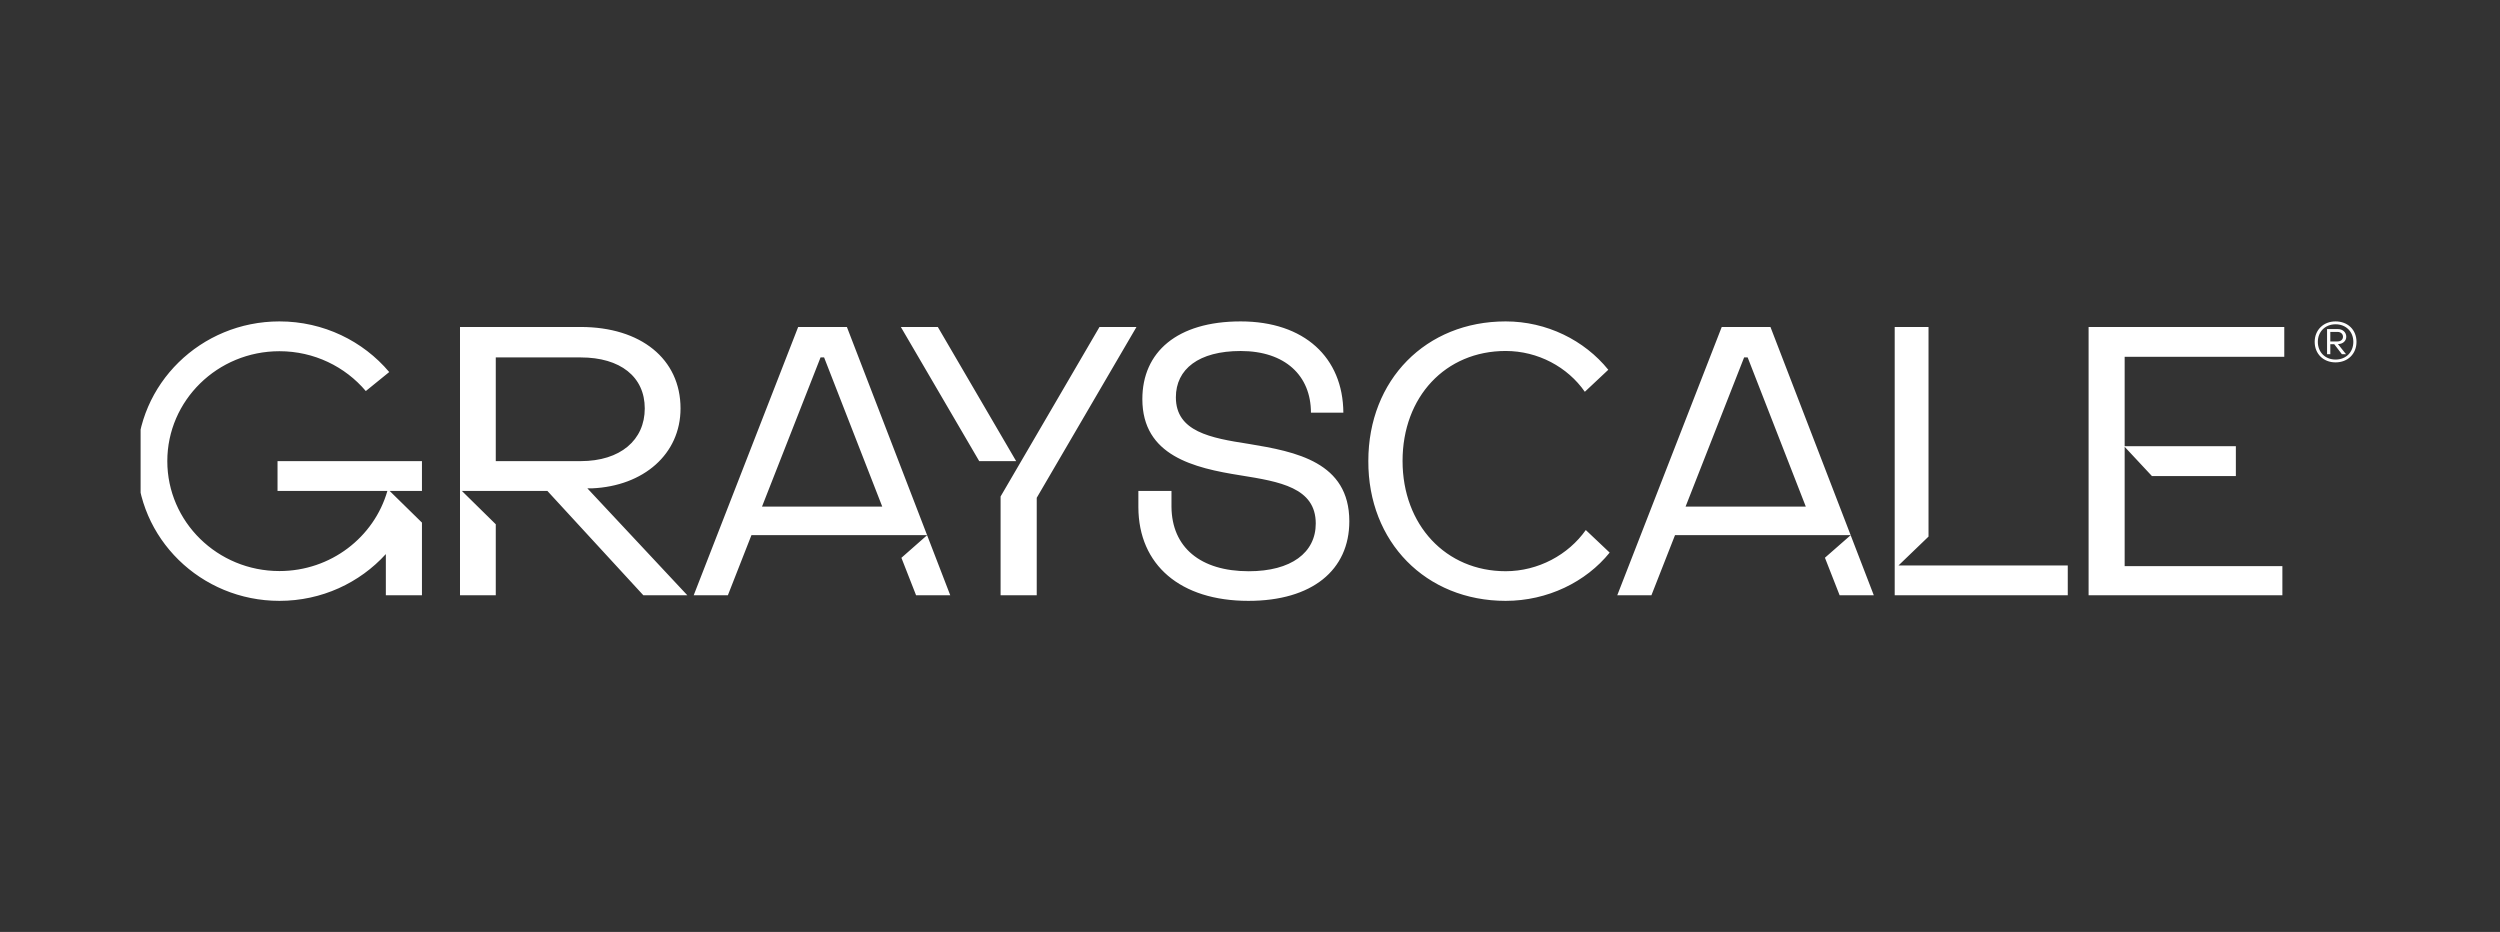 <svg width="169" height="63" viewBox="0 0 169 63" fill="none" xmlns="http://www.w3.org/2000/svg">
<rect x="0" y="0" width="169" height="63" fill="#333333" stroke="none"/>
<g clip-path="url(#clip0_6089_6063)">
<path fill-rule="evenodd" clip-rule="evenodd" d="M26.187 33.187C25.291 36.312 22.363 38.603 18.89 38.603C14.704 38.603 11.31 35.276 11.31 31.172C11.31 27.069 14.704 23.742 18.89 23.742C21.239 23.742 23.338 24.79 24.729 26.435L26.312 25.15C24.545 23.059 21.876 21.727 18.89 21.727C13.569 21.727 9.255 25.956 9.255 31.172C9.255 36.389 13.569 40.618 18.89 40.618C21.75 40.618 24.319 39.396 26.083 37.456V40.24H28.524V35.706V35.328L27.845 34.663L26.34 33.187H28.305H28.524V31.172H26.469H18.761V33.187H26.187ZM39.253 22.104H31.096V40.24H33.514V35.441L31.222 33.187H37.003L43.49 40.24H46.464L39.706 33.012H40.024C43.505 32.858 46.004 30.697 46.004 27.61C46.004 24.266 43.32 22.104 39.253 22.104ZM43.586 27.61C43.586 29.746 41.937 31.172 39.253 31.172H33.514V24.162H39.253C41.939 24.162 43.586 25.474 43.586 27.61ZM53.956 22.104H57.25L62.671 36.175H50.798L49.204 40.24H46.894L53.956 22.104ZM62.672 36.179L62.671 36.175H62.677L62.672 36.179ZM62.672 36.179L64.237 40.24H61.927L60.935 37.708L62.672 36.179ZM59.641 34.248L55.709 24.162H55.469L51.511 34.248H59.638H59.641ZM119.683 22.104H116.389L109.327 40.24H111.636L113.231 36.175H125.104L125.105 36.179L123.365 37.703L124.359 40.24H126.669L125.105 36.179L125.11 36.175H125.104L119.683 22.104ZM118.142 24.162L122.073 34.248H122.071H113.944L117.902 24.162H118.142ZM63.398 22.105L60.897 22.104L66.195 31.172H68.692L63.398 22.105ZM76.826 22.104L74.325 22.105L67.64 33.562V40.24L70.083 40.24V33.651L76.826 22.104ZM143.627 30.205V38.27H154.289V40.24H141.189V33.391V31.856V22.104H154.417V24.119H143.627V30.165H145.875H151.144V32.18H145.469L143.627 30.205ZM157.882 24.497C158.712 24.497 159.299 23.923 159.299 23.108C159.299 22.298 158.712 21.727 157.882 21.727C157.06 21.727 156.473 22.311 156.473 23.108C156.473 23.923 157.06 24.497 157.882 24.497ZM157.886 24.306C157.183 24.306 156.686 23.81 156.686 23.108C156.686 22.424 157.183 21.922 157.886 21.922C158.589 21.922 159.085 22.424 159.085 23.108C159.085 23.81 158.589 24.306 157.886 24.306ZM157.309 23.943H157.529V23.266H157.793L158.311 23.943H158.592L158.044 23.259H158.054C158.368 23.259 158.607 23.054 158.607 22.766C158.607 22.465 158.368 22.247 158.054 22.247H157.309V23.943ZM157.529 23.081V22.438H158.023C158.225 22.438 158.386 22.568 158.386 22.763C158.386 22.958 158.232 23.081 158.023 23.081H157.529ZM79.489 26.856C79.489 29.182 81.829 29.608 84.417 30.008H84.42C87.606 30.533 91.214 31.235 91.214 35.238C91.214 38.54 88.701 40.618 84.395 40.618C79.801 40.618 76.969 38.202 76.954 34.291V34.264V34.262V33.187H79.192V34.262C79.216 36.99 81.133 38.616 84.417 38.616C87.279 38.616 88.945 37.365 88.945 35.388C88.945 32.962 86.505 32.559 83.868 32.135C80.707 31.635 77.223 30.811 77.223 26.981C77.223 23.804 79.562 21.727 83.868 21.727C88.174 21.727 90.787 24.169 90.811 27.898H88.62C88.62 25.396 86.879 23.728 83.868 23.728C81.031 23.728 79.489 24.955 79.489 26.856ZM107.2 35.83C106.023 37.503 103.983 38.614 101.782 38.614C97.737 38.614 94.813 35.487 94.813 31.158C94.813 26.828 97.712 23.726 101.782 23.726C103.969 23.726 105.973 24.812 107.135 26.485C107.23 26.402 107.779 25.883 108.206 25.48L108.207 25.48L108.208 25.478C108.474 25.228 108.691 25.023 108.721 24.996C107.107 23 104.559 21.727 101.782 21.727C96.391 21.727 92.499 25.68 92.499 31.16C92.474 36.64 96.391 40.618 101.782 40.618C104.609 40.618 107.21 39.343 108.813 37.356C108.764 37.305 108.314 36.881 107.901 36.492L107.9 36.492C107.556 36.168 107.238 35.869 107.2 35.83ZM130.368 22.104H128.082V40.24H139.781V38.225H128.339L130.368 36.273V22.104Z" fill="white"/>
</g>
<defs>
<clipPath id="clip0_6089_6063">
<rect width="150.319" height="19.895" fill="white" transform="translate(9.505 21.078)"/>
</clipPath>
</defs>
</svg>
